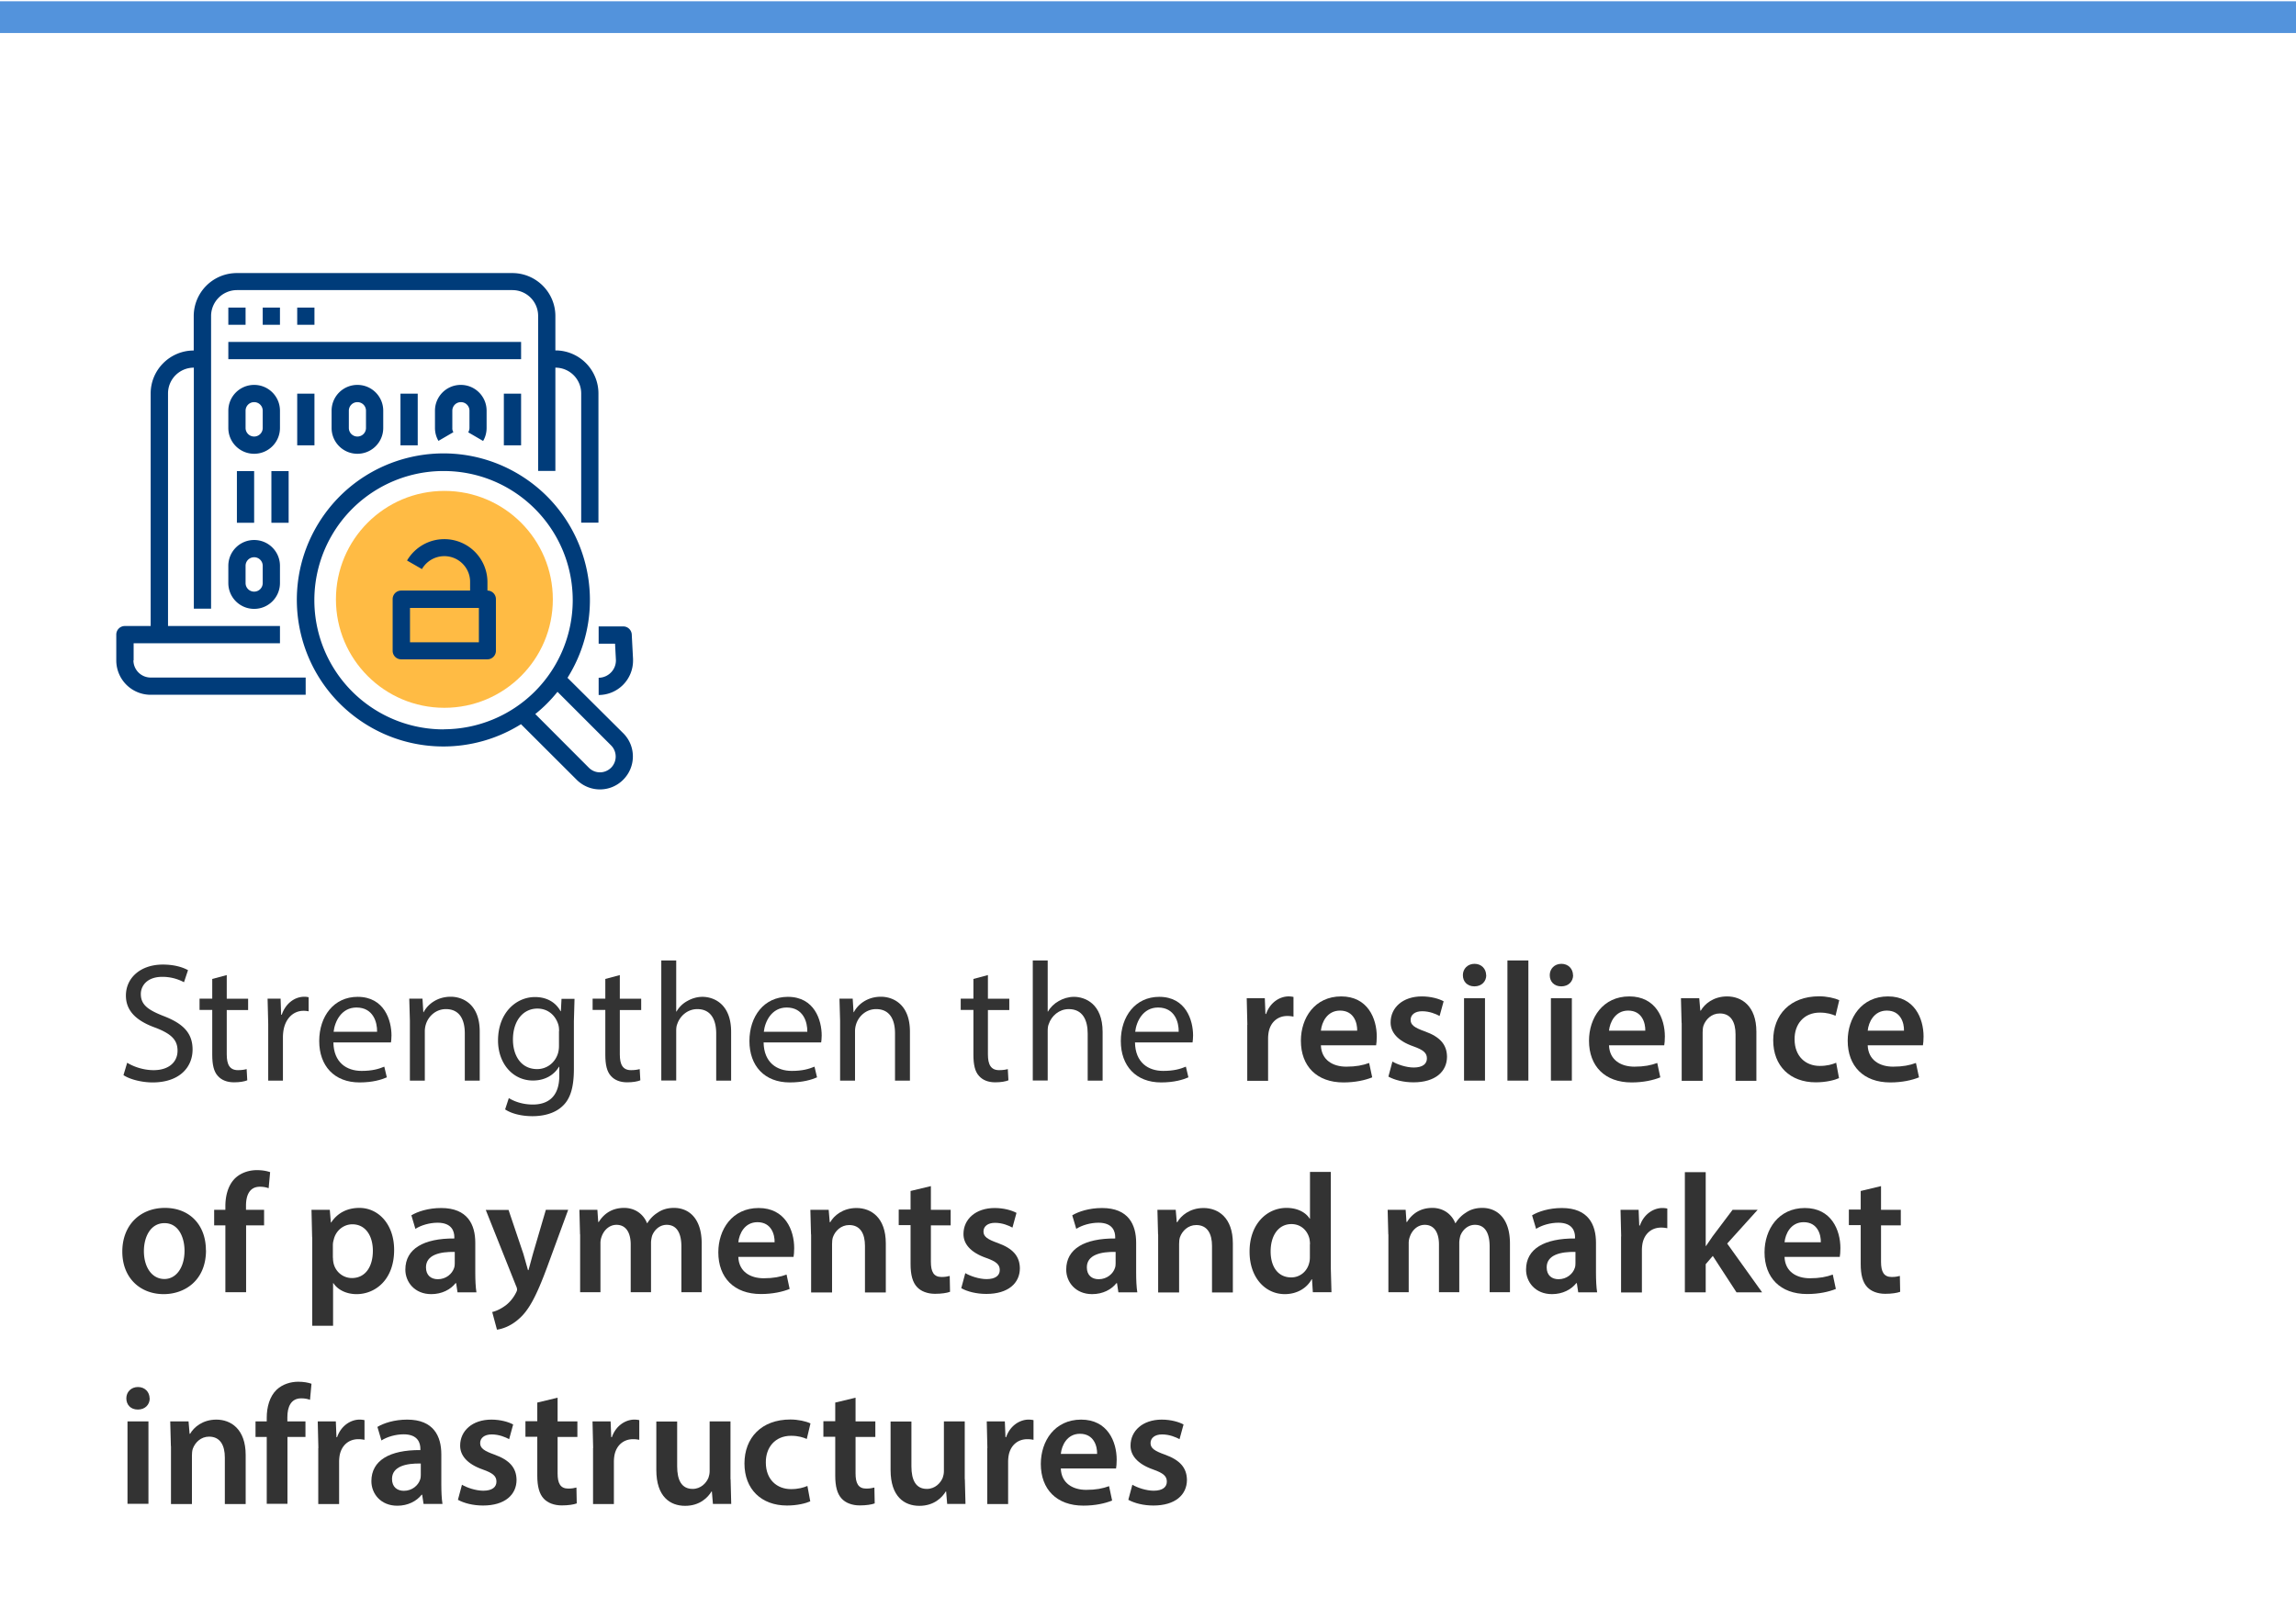 <svg xmlns="http://www.w3.org/2000/svg" xmlns:xlink="http://www.w3.org/1999/xlink" viewBox="0 0 217 152" xmlns:v="https://vecta.io/nano"><defs><clipPath id="A"><path d="M11 25.81h48.82v48.82H11z" stroke-width="0" fill="none"/></clipPath><clipPath id="B"><path d="M11 25.81h48.82v48.82H11z" stroke-width="0" fill="none"/></clipPath><path id="C" d="m21.43,92.17v2.23h2.02v1.07h-2.02v4.18c0,.96.27,1.5,1.06,1.5.37,0,.64-.05.82-.1l.06,1.06c-.27.11-.7.19-1.25.19-.66,0-1.18-.21-1.52-.59-.4-.42-.54-1.1-.54-2.02v-4.23h-1.2v-1.07h1.2v-1.86l1.38-.37Z"/><path id="D" d="m31.51,98.53c.03,1.9,1.25,2.69,2.66,2.69,1.01,0,1.62-.18,2.15-.4l.24,1.01c-.5.22-1.34.48-2.58.48-2.39,0-3.81-1.57-3.81-3.91s1.38-4.18,3.63-4.18c2.53,0,3.2,2.23,3.2,3.65,0,.29-.03.51-.05.66h-5.44Zm4.13-1.01c.02-.9-.37-2.29-1.95-2.29-1.42,0-2.05,1.31-2.16,2.29h4.11Z"/><path id="E" d="M117.89 96.86l-.06-2.51h1.71l.06 1.49h.06c.38-1.1 1.3-1.66 2.13-1.66a2.16 2.16 0 0 1 .46.05v1.86c-.16-.03-.34-.06-.58-.06-.94 0-1.58.61-1.76 1.49a3.6 3.6 0 0 0-.06.61v4.03h-1.97v-5.28z"/><path id="F" d="m124.84,98.8c.05,1.41,1.15,2.02,2.4,2.02.91,0,1.57-.13,2.16-.35l.29,1.36c-.67.27-1.6.48-2.72.48-2.53,0-4.02-1.55-4.02-3.94,0-2.16,1.31-4.19,3.81-4.19s3.36,2.08,3.36,3.79c0,.37-.03.66-.06.83h-5.22Zm3.43-1.38c.02-.72-.3-1.9-1.62-1.9-1.22,0-1.73,1.1-1.81,1.9h3.43Z"/><path id="G" d="m140.47,92.17c0,.59-.43,1.06-1.12,1.06s-1.09-.46-1.09-1.06.45-1.07,1.1-1.07,1.09.46,1.1,1.07Zm-2.1,9.97v-7.79h1.98v7.79h-1.98Z"/><path id="H" d="M158.93 96.67l-.06-2.32h1.73l.1 1.17h.05c.34-.61 1.18-1.34 2.48-1.34 1.36 0 2.77.88 2.77 3.35v4.63h-1.97v-4.4c0-1.12-.42-1.97-1.49-1.97-.78 0-1.33.56-1.54 1.15-.06.18-.08.42-.08.64v4.58h-1.98v-5.47z"/><path id="I" d="m43.24,122.14l-.13-.86h-.05c-.48.61-1.3,1.04-2.3,1.04-1.57,0-2.45-1.14-2.45-2.32,0-1.97,1.74-2.96,4.63-2.94v-.13c0-.51-.21-1.36-1.58-1.36-.77,0-1.57.24-2.1.58l-.38-1.28c.58-.35,1.58-.69,2.82-.69,2.5,0,3.22,1.58,3.22,3.28v2.82c0,.7.03,1.39.11,1.87h-1.78Zm-.26-3.81c-1.39-.03-2.72.27-2.72,1.46,0,.77.5,1.12,1.12,1.12.78,0,1.36-.51,1.54-1.07.05-.14.06-.3.06-.43v-1.07Z"/><path id="J" d="m69.78,118.8c.05,1.41,1.15,2.02,2.4,2.02.91,0,1.57-.13,2.16-.35l.29,1.36c-.67.27-1.6.48-2.72.48-2.53,0-4.02-1.55-4.02-3.94,0-2.16,1.31-4.19,3.81-4.19s3.36,2.08,3.36,3.79c0,.37-.03.66-.06.83h-5.22Zm3.43-1.38c.02-.72-.3-1.9-1.62-1.9-1.22,0-1.73,1.1-1.81,1.9h3.43Z"/><path id="K" d="m87.98,112.12v2.23h1.87v1.47h-1.87v3.44c0,.94.26,1.44,1.01,1.44.34,0,.59-.05.77-.1l.03,1.5c-.29.11-.8.19-1.42.19-.72,0-1.33-.24-1.7-.64-.42-.45-.61-1.15-.61-2.18v-3.67h-1.12v-1.47h1.12v-1.76l1.92-.46Z"/><path id="L" d="m43.67,140.34c.45.27,1.3.56,2,.56.86,0,1.25-.35,1.25-.86s-.32-.8-1.28-1.14c-1.52-.53-2.16-1.36-2.15-2.27,0-1.38,1.14-2.45,2.95-2.45.86,0,1.62.22,2.06.46l-.38,1.39c-.34-.19-.96-.45-1.65-.45s-1.09.34-1.09.82.37.74,1.36,1.09c1.41.51,2.06,1.23,2.08,2.38,0,1.41-1.1,2.43-3.17,2.43-.94,0-1.79-.22-2.37-.54l.38-1.42Z"/></defs><path d="M0 .12h217v3H0z" fill="#5393dc"/><g fill="#333"><path d="M12.02 100.45c.62.38 1.54.7 2.5.7 1.42 0 2.26-.75 2.26-1.84 0-1.01-.58-1.58-2.03-2.15-1.76-.62-2.85-1.54-2.85-3.06 0-1.68 1.39-2.93 3.49-2.93 1.1 0 1.9.26 2.38.53l-.38 1.14a4.31 4.31 0 0 0-2.05-.51c-1.47 0-2.03.88-2.03 1.62 0 1.01.66 1.5 2.14 2.08 1.82.7 2.75 1.58 2.75 3.17 0 1.67-1.23 3.11-3.78 3.11-1.04 0-2.18-.3-2.75-.69l.35-1.17z"/><use xlink:href="#C"/><path d="M25.35 96.81l-.06-2.42h1.23l.05 1.52h.06c.35-1.04 1.2-1.7 2.14-1.7a1.62 1.62 0 0 1 .4.05v1.33a2.21 2.21 0 0 0-.48-.05c-.99 0-1.7.75-1.89 1.81a4.25 4.25 0 0 0-.06.66v4.13h-1.39v-5.33z"/><use xlink:href="#D"/><path d="M38.74 96.49l-.06-2.1h1.25l.08 1.28h.03c.38-.74 1.28-1.46 2.56-1.46 1.07 0 2.74.64 2.74 3.3v4.63h-1.41v-4.47c0-1.25-.46-2.29-1.79-2.29-.93 0-1.65.66-1.89 1.44a2.18 2.18 0 0 0-.1.66v4.66h-1.41v-5.65zM54.3 94.4l-.06 2.13v4.5c0 1.78-.35 2.87-1.1 3.54-.75.7-1.84.93-2.82.93s-1.95-.22-2.58-.64l.35-1.07c.51.32 1.31.61 2.27.61 1.44 0 2.5-.75 2.5-2.71v-.86h-.03c-.43.72-1.26 1.3-2.46 1.3-1.92 0-3.3-1.63-3.3-3.78 0-2.62 1.71-4.11 3.49-4.11 1.34 0 2.08.7 2.42 1.34h.03l.06-1.17h1.23zm-1.46 3.06c0-.24-.02-.45-.08-.64-.26-.82-.94-1.49-1.97-1.49-1.34 0-2.31 1.14-2.31 2.93 0 1.52.77 2.79 2.29 2.79.86 0 1.65-.54 1.95-1.44.08-.24.11-.51.11-.75v-1.39z"/><use xlink:href="#C" x="37.15"/><path d="M62.5 90.78h1.41v4.83h.03a2.6 2.6 0 0 1 1.01-.99c.42-.24.91-.4 1.44-.4 1.04 0 2.71.64 2.71 3.31v4.61h-1.41v-4.45c0-1.25-.46-2.31-1.79-2.31-.91 0-1.63.64-1.89 1.41-.08.19-.1.4-.1.67v4.67H62.5V90.77z"/><use xlink:href="#D" x="40.66"/><path d="M79.4 96.49l-.06-2.1h1.25l.08 1.28h.03c.38-.74 1.28-1.46 2.56-1.46 1.07 0 2.74.64 2.74 3.3v4.63h-1.41v-4.47c0-1.25-.46-2.29-1.79-2.29-.93 0-1.65.66-1.89 1.44a2.18 2.18 0 0 0-.1.66v4.66H79.4v-5.65z"/><use xlink:href="#C" x="71.94"/><path d="m97.61,90.78h1.41v4.83h.03c.22-.4.58-.75,1.01-.99.42-.24.91-.4,1.44-.4,1.04,0,2.71.64,2.71,3.31v4.61h-1.41v-4.45c0-1.25-.46-2.31-1.79-2.31-.91,0-1.63.64-1.89,1.41-.08.19-.1.4-.1.67v4.67h-1.41v-11.36Z"/><use xlink:href="#D" x="75.76"/><use xlink:href="#E"/><use xlink:href="#F"/><path d="m131.61,100.34c.45.27,1.3.56,2,.56.86,0,1.25-.35,1.25-.86s-.32-.8-1.28-1.14c-1.52-.53-2.16-1.36-2.15-2.27,0-1.38,1.14-2.45,2.95-2.45.86,0,1.62.22,2.06.46l-.38,1.39c-.34-.19-.96-.45-1.65-.45s-1.09.34-1.09.82.37.74,1.36,1.09c1.41.51,2.06,1.23,2.08,2.38,0,1.41-1.1,2.43-3.17,2.43-.94,0-1.79-.22-2.37-.54l.38-1.42Z"/><use xlink:href="#G"/><path d="M142.47 90.78h1.98v11.36h-1.98V90.78z"/><use xlink:href="#G" x="8.21"/><use xlink:href="#F" x="27.23"/><use xlink:href="#H"/><path d="m173.82,101.9c-.42.19-1.23.4-2.21.4-2.43,0-4.02-1.55-4.02-3.97s1.6-4.16,4.34-4.16c.72,0,1.46.16,1.9.37l-.35,1.47c-.32-.14-.78-.3-1.49-.3-1.5,0-2.4,1.1-2.38,2.53,0,1.6,1.04,2.51,2.38,2.51.69,0,1.17-.14,1.55-.3l.27,1.46Z"/><use xlink:href="#F" x="51.68"/><path d="M19.47 118.17c0 2.87-2.02 4.15-4 4.15-2.21 0-3.91-1.52-3.91-4.02s1.68-4.13 4.03-4.13 3.87 1.63 3.87 4zm-5.87.08c0 1.5.74 2.64 1.94 2.64 1.12 0 1.9-1.1 1.9-2.67 0-1.22-.54-2.61-1.89-2.61s-1.95 1.34-1.95 2.64zm7.7 3.89v-6.32h-1.06v-1.47h1.06v-.34c0-1.01.27-2.02.94-2.66.58-.54 1.36-.75 2.03-.75.53 0 .94.08 1.26.19l-.14 1.52c-.21-.08-.48-.14-.83-.14-.98 0-1.31.82-1.31 1.78v.4h1.71v1.47h-1.7v6.32h-1.97zm8.2-5.2l-.06-2.59h1.73l.1 1.2h.03c.58-.88 1.49-1.38 2.67-1.38 1.79 0 3.28 1.54 3.28 3.97 0 2.82-1.78 4.18-3.55 4.18-.98 0-1.79-.42-2.19-1.04h-.03v4.03h-1.97v-8.37zm1.97 1.94a2.35 2.35 0 0 0 .06.54c.19.8.9 1.38 1.73 1.38 1.25 0 1.98-1.04 1.98-2.58 0-1.38-.67-2.5-1.94-2.5-.82 0-1.57.59-1.76 1.46a1.74 1.74 0 0 0-.08.5v1.2z"/><use xlink:href="#I"/><path d="M48.06 114.35l1.41 4.18.43 1.52h.05l.42-1.54 1.22-4.16h2.11l-1.95 5.31c-1.07 2.91-1.79 4.21-2.72 5.01-.77.69-1.57.94-2.06 1.01l-.45-1.67c.34-.08.75-.26 1.15-.54.37-.24.8-.7 1.07-1.23.08-.14.13-.26.13-.35 0-.08-.02-.19-.11-.38l-2.85-7.15h2.16zm6.76 2.32l-.06-2.32h1.7l.08 1.15h.05c.38-.61 1.09-1.33 2.4-1.33 1.02 0 1.82.58 2.16 1.44h.03c.27-.43.59-.75.96-.98.43-.3.93-.46 1.57-.46 1.3 0 2.61.88 2.61 3.38v4.59H64.4v-4.31c0-1.3-.45-2.06-1.39-2.06-.67 0-1.17.48-1.38 1.04-.05.19-.1.43-.1.66v4.67h-1.92v-4.51c0-1.09-.43-1.86-1.34-1.86-.74 0-1.23.58-1.41 1.12a1.69 1.69 0 0 0-.11.64v4.61h-1.92v-5.47z"/><use xlink:href="#J"/><use xlink:href="#H" x="-82.28" y="20"/><use xlink:href="#K"/><path d="m91.24,120.34c.45.27,1.3.56,2,.56.86,0,1.25-.35,1.25-.86s-.32-.8-1.28-1.14c-1.52-.53-2.16-1.36-2.15-2.27,0-1.38,1.14-2.45,2.95-2.45.86,0,1.62.22,2.06.46l-.38,1.39c-.34-.19-.96-.45-1.65-.45s-1.09.34-1.09.82.37.74,1.36,1.09c1.41.51,2.06,1.23,2.08,2.38,0,1.41-1.1,2.43-3.17,2.43-.94,0-1.79-.22-2.37-.54l.38-1.42Z"/><use xlink:href="#I" x="62.46"/><use xlink:href="#H" x="-49.48" y="20"/><path d="M125.78 110.78v9.17l.06 2.19h-1.76l-.08-1.23h-.03c-.46.86-1.41 1.41-2.54 1.41-1.86 0-3.33-1.58-3.33-3.99-.02-2.61 1.62-4.16 3.49-4.16 1.07 0 1.84.45 2.19 1.02h.03v-4.42h1.97zm-1.97 6.82c0-.16-.02-.35-.05-.51-.18-.77-.8-1.39-1.7-1.39-1.26 0-1.97 1.12-1.97 2.58s.7 2.46 1.95 2.46c.8 0 1.5-.54 1.7-1.39.05-.18.06-.37.06-.58v-1.17zm7.4-.93l-.06-2.32h1.7l.08 1.15h.05c.38-.61 1.09-1.33 2.4-1.33 1.02 0 1.82.58 2.16 1.44h.03c.27-.43.59-.75.96-.98.43-.3.93-.46 1.57-.46 1.3 0 2.61.88 2.61 3.38v4.59h-1.92v-4.31c0-1.3-.45-2.06-1.39-2.06-.67 0-1.17.48-1.38 1.04-.05.19-.1.43-.1.66v4.67H136v-4.51c0-1.09-.43-1.86-1.34-1.86-.74 0-1.23.58-1.41 1.12a1.69 1.69 0 0 0-.11.64v4.61h-1.92v-5.47z"/><use xlink:href="#I" x="105.92"/><use xlink:href="#E" x="35.33" y="20"/><path d="M161.21 117.77h.03l.62-.91 1.89-2.51h2.37l-2.88 3.19 3.3 4.61h-2.42l-2.24-3.44-.67.78v2.66h-1.97v-11.36h1.97v7z"/><use xlink:href="#J" x="98.88"/><use xlink:href="#K" x="89.8"/><path d="m14.15,132.17c0,.59-.43,1.06-1.12,1.06s-1.09-.46-1.09-1.06.45-1.07,1.1-1.07,1.09.46,1.1,1.07Zm-2.1,9.97v-7.79h1.98v7.79h-1.98Z"/><use xlink:href="#H" x="-142.78" y="40"/><path d="M25.21 142.14v-6.32h-1.06v-1.47h1.06v-.34c0-1.01.27-2.02.94-2.66.58-.54 1.36-.75 2.03-.75.53 0 .94.08 1.26.19l-.14 1.52c-.21-.08-.48-.14-.83-.14-.98 0-1.31.82-1.31 1.78v.4h1.71v1.47h-1.7v6.32H25.2z"/><use xlink:href="#E" x="-87.8" y="40"/><path d="m40.03,142.14l-.13-.86h-.05c-.48.61-1.3,1.04-2.3,1.04-1.57,0-2.45-1.14-2.45-2.32,0-1.97,1.74-2.96,4.63-2.94v-.13c0-.51-.21-1.36-1.58-1.36-.77,0-1.57.24-2.1.58l-.38-1.28c.58-.35,1.58-.69,2.82-.69,2.5,0,3.22,1.58,3.22,3.28v2.82c0,.7.03,1.39.11,1.87h-1.78Zm-.26-3.81c-1.39-.03-2.72.27-2.72,1.46,0,.77.5,1.12,1.12,1.12.78,0,1.36-.51,1.54-1.07.05-.14.06-.3.06-.43v-1.07Z"/><use xlink:href="#L"/><path d="M52.7 132.12v2.23h1.87v1.47H52.7v3.44c0 .94.26 1.44 1.01 1.44.34 0 .59-.05.77-.1l.03 1.5c-.29.11-.8.19-1.42.19-.72 0-1.33-.24-1.7-.64-.42-.45-.61-1.15-.61-2.18v-3.67h-1.12v-1.47h1.12v-1.76l1.92-.46z"/><use xlink:href="#E" x="-61.83" y="40"/><path d="M69.05 139.81l.06 2.34h-1.73l-.1-1.18h-.03c-.34.56-1.1 1.36-2.5 1.36s-2.72-.85-2.72-3.39v-4.58H64v4.24c0 1.3.42 2.13 1.46 2.13.78 0 1.3-.56 1.5-1.06.06-.18.11-.38.11-.61v-4.71h1.97v5.46zm7.54 2.09c-.42.19-1.23.4-2.21.4-2.43 0-4.02-1.55-4.02-3.97s1.6-4.16 4.34-4.16c.72 0 1.46.16 1.9.37l-.35 1.47c-.32-.14-.78-.3-1.49-.3-1.5 0-2.4 1.1-2.38 2.53 0 1.6 1.04 2.51 2.38 2.51.69 0 1.17-.14 1.55-.3l.27 1.46zm4.27-9.78v2.23h1.87v1.47h-1.87v3.44c0 .94.26 1.44 1.01 1.44.34 0 .59-.05.77-.1l.03 1.5c-.29.11-.8.19-1.42.19-.72 0-1.33-.24-1.7-.64-.42-.45-.61-1.15-.61-2.18v-3.67h-1.12v-1.47h1.12v-1.76l1.92-.46zm10.33 7.69l.06 2.34h-1.73l-.1-1.18h-.03c-.34.56-1.1 1.36-2.5 1.36s-2.72-.85-2.72-3.39v-4.58h1.97v4.24c0 1.3.42 2.13 1.46 2.13.78 0 1.3-.56 1.5-1.06.06-.18.11-.38.11-.61v-4.71h1.97v5.46z"/><use xlink:href="#E" x="-24.57" y="40"/><path d="m100.26,138.8c.05,1.41,1.15,2.02,2.4,2.02.91,0,1.57-.13,2.16-.35l.29,1.36c-.67.27-1.6.48-2.72.48-2.53,0-4.02-1.55-4.02-3.94,0-2.16,1.31-4.19,3.81-4.19s3.36,2.08,3.36,3.79c0,.37-.03.66-.06.83h-5.22Zm3.43-1.38c.02-.72-.3-1.9-1.62-1.9-1.22,0-1.73,1.1-1.81,1.9h3.43Z"/><use xlink:href="#L" x="63.36"/></g><circle cx="42" cy="56.65" r="10.25" fill="#fb4"/><g clip-path="url(#A)"><path d="M59.71 59.98c-.02-.43-.38-.78-.81-.77h-2.32v1.63h1.55l.08 1.51c.04.9-.66 1.66-1.56 1.71h-.07v1.63a3.25 3.25 0 0 0 3.25-3.25v-.16L59.71 60z" fill="#003c7a"/></g><path d="M12.63 62.43V60.8h13.83v-1.63H15.88V37.19c0-1.35 1.09-2.44 2.44-2.44h0v22.78h1.63V29.87a2.45 2.45 0 0 1 2.43-2.45h26.04c1.35 0 2.44 1.09 2.44 2.44v14.65h1.63v-9.76c1.35 0 2.44 1.09 2.44 2.44V49.4h1.63V37.19a4.07 4.07 0 0 0-4.07-4.07v-3.25c0-2.24-1.83-4.06-4.07-4.06H22.38a4.07 4.07 0 0 0-4.07 4.07v3.25c-2.24 0-4.07 1.82-4.07 4.06v21.98H11.8c-.45 0-.81.36-.81.81v2.44a3.25 3.25 0 0 0 3.25 3.25h14.65v-1.63H14.24a1.63 1.63 0 0 1-1.63-1.63h0zm8.95-33.36h1.63v1.63h-1.63zm3.25 0h1.63v1.63h-1.63zm3.26 0h1.63v1.63h-1.63z" fill="#003c7a"/><g clip-path="url(#B)" fill="#003c7a"><path d="M21.58 32.32h27.67v1.63H21.58zm32.06 31.74c4.06-6.48 2.1-15.02-4.38-19.09-6.48-4.06-15.02-2.1-19.09 4.38-4.06 6.48-2.1 15.02 4.38 19.09 4.49 2.82 10.2 2.82 14.69.01l5.26 5.25c1.22 1.22 3.19 1.22 4.4 0 1.22-1.22 1.22-3.19 0-4.4h0l-5.27-5.24zm-11.72 4.88a12.21 12.21 0 1 1 0-24.42c6.75 0 12.2 5.46 12.21 12.2a12.21 12.21 0 0 1-12.2 12.21h0zM56.7 73c-.4 0-.77-.16-1.05-.44l-5.06-5.07c.78-.62 1.48-1.33 2.1-2.1l5.07 5.07c.58.59.57 1.53-.01 2.11-.28.27-.65.43-1.04.43z"/></g><path d="M46.07 55.83v-.81a4.07 4.07 0 0 0-4.09-4.06c-1.45 0-2.78.78-3.51 2.02l1.41.81a2.44 2.44 0 0 1 3.33-.9c.76.44 1.23 1.25 1.22 2.12v.81h-6.51c-.45 0-.81.36-.81.81v4.88c0 .45.36.81.81.81h8.14c.45 0 .81-.36.81-.81v-4.88c0-.45-.36-.81-.81-.81h0zm-.81 4.88h-6.51v-3.25h6.51v3.25zm-18.8-20.26v-1.63c0-1.35-1.09-2.44-2.44-2.44s-2.44 1.09-2.44 2.44v1.63c0 1.35 1.09 2.44 2.44 2.44s2.44-1.09 2.44-2.44zm-3.25 0v-1.63c0-.45.36-.81.81-.81s.81.36.81.81v1.63c0 .45-.36.81-.81.81s-.81-.36-.81-.81zm8.13-1.62v1.62c0 1.35 1.09 2.44 2.44 2.44s2.44-1.09 2.44-2.44v-1.63c0-1.35-1.09-2.44-2.44-2.44s-2.44 1.09-2.44 2.44h0zm3.25 0v1.62c0 .45-.36.81-.81.81s-.81-.36-.81-.81v-1.63c0-.45.36-.81.81-.81s.81.36.81.81h0zm9.66 2.03l1.41.82c.22-.37.33-.8.33-1.23v-1.63c0-1.35-1.09-2.44-2.44-2.44s-2.44 1.09-2.44 2.44v1.63c0 .43.11.85.33 1.22l1.41-.82c-.07-.12-.11-.26-.1-.4v-1.63c0-.45.36-.81.81-.81s.81.36.81.81v1.63a.8.8 0 0 1-.11.4h0zm-16.16-3.65h1.63v4.88h-1.63zm9.76 0h1.63v4.88h-1.63zm-15.46 7.32h1.63v4.88h-1.63zm3.26 0h1.63v4.88h-1.63zm-4.07 10.58c0 1.35 1.09 2.44 2.44 2.44s2.44-1.09 2.44-2.44v-1.63c0-1.35-1.09-2.44-2.44-2.44s-2.44 1.09-2.44 2.44h0v1.63zm1.63-1.63c0-.45.36-.81.81-.81s.81.36.81.81v1.63c0 .45-.36.81-.81.81s-.81-.36-.81-.81v-1.63zm24.41-16.27h1.63v4.88h-1.63z" fill="#003c7a"/></svg>